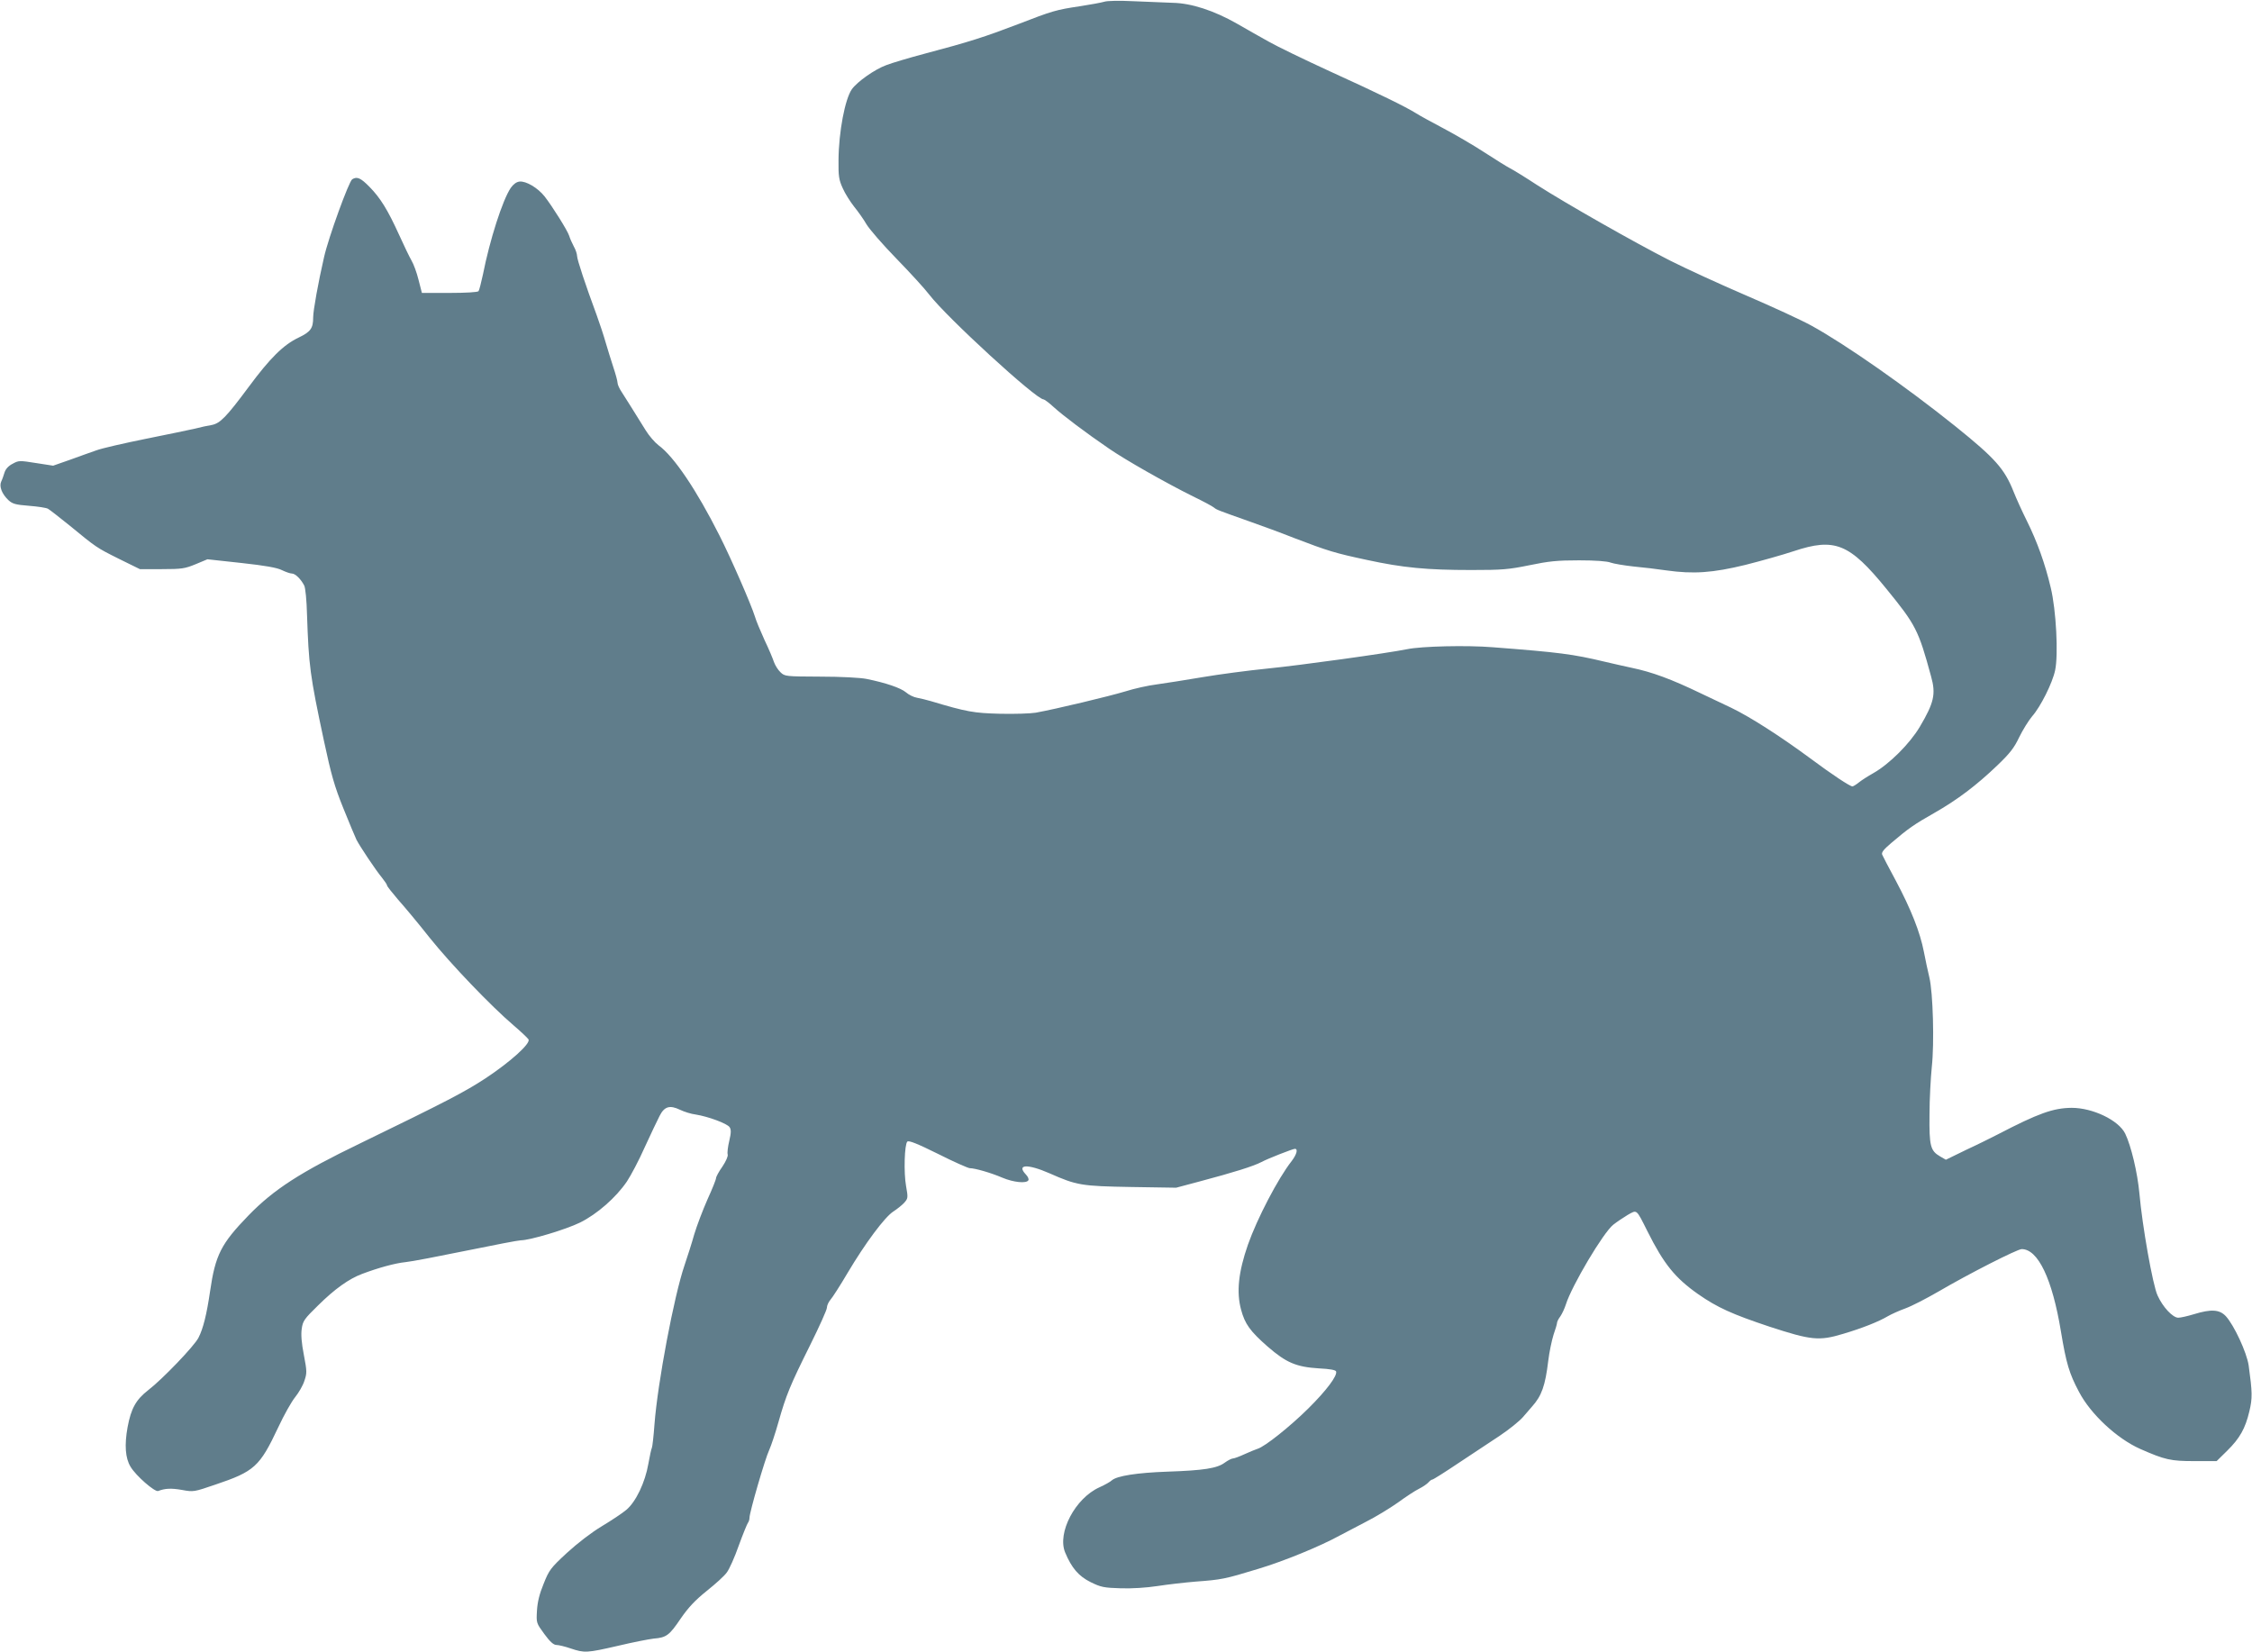 <?xml version="1.0" standalone="no"?>
<!DOCTYPE svg PUBLIC "-//W3C//DTD SVG 20010904//EN"
 "http://www.w3.org/TR/2001/REC-SVG-20010904/DTD/svg10.dtd">
<svg version="1.0" xmlns="http://www.w3.org/2000/svg"
 width="1280pt" height="939pt" viewBox="0 0 1280 939"
 preserveAspectRatio="xMidYMid meet">
<g transform="translate(0,939) scale(0.1,-0.1)"
fill="#607d8b" stroke="none">
<path d="M6276 9380 c-17 -5 -77 -16 -135 -25 -140 -21 -157 -26 -356 -103
-186 -71 -275 -100 -525 -166 -91 -24 -191 -54 -222 -66 -66 -24 -165 -94
-196 -137 -39 -55 -75 -243 -76 -403 -1 -91 2 -112 24 -160 13 -30 43 -77 65
-105 22 -27 54 -72 70 -100 16 -27 92 -115 170 -195 78 -80 162 -172 187 -205
99 -129 607 -595 649 -595 5 0 31 -19 57 -43 50 -46 185 -148 317 -238 90 -62
318 -192 475 -270 58 -28 112 -57 120 -64 16 -13 19 -14 205 -80 66 -23 180
-65 253 -94 191 -73 230 -85 413 -124 203 -44 339 -57 592 -57 176 0 211 3
329 27 111 23 158 28 283 28 94 0 161 -5 180 -13 17 -6 75 -16 130 -22 55 -5
138 -15 185 -22 156 -22 265 -14 450 31 91 23 215 58 275 78 234 78 317 44
527 -214 167 -205 182 -233 254 -498 28 -100 17 -149 -64 -286 -57 -96 -173
-212 -265 -264 -29 -16 -66 -40 -81 -52 -16 -13 -33 -23 -37 -23 -14 0 -117
68 -239 159 -172 127 -344 237 -450 288 -52 25 -131 62 -175 83 -166 80 -275
120 -390 144 -38 8 -108 24 -155 35 -180 43 -258 53 -635 82 -146 12 -405 6
-487 -11 -113 -23 -610 -92 -793 -110 -110 -11 -276 -33 -370 -49 -93 -16
-210 -34 -259 -41 -49 -6 -130 -24 -180 -40 -89 -27 -393 -100 -509 -121 -31
-5 -123 -8 -205 -6 -147 4 -185 10 -392 72 -25 7 -60 16 -78 19 -19 3 -47 17
-63 31 -30 25 -115 54 -224 76 -35 7 -145 13 -262 13 -198 1 -202 1 -227 25
-14 13 -30 39 -37 58 -6 19 -30 76 -54 126 -23 51 -48 110 -54 132 -22 70
-133 325 -201 460 -131 260 -259 450 -347 514 -21 16 -54 54 -73 85 -59 96
-112 179 -136 217 -13 19 -24 43 -24 53 0 10 -11 50 -24 89 -13 40 -33 104
-44 142 -11 39 -34 108 -51 155 -63 170 -111 315 -111 335 0 11 -8 36 -19 55
-10 19 -22 46 -26 60 -9 29 -96 168 -140 224 -38 48 -105 88 -142 84 -18 -2
-35 -15 -50 -36 -47 -70 -119 -295 -158 -492 -10 -47 -21 -89 -25 -95 -5 -6
-72 -10 -165 -10 l-157 0 -19 74 c-10 41 -28 90 -40 110 -11 19 -43 85 -70
145 -65 143 -107 211 -169 274 -50 51 -71 60 -98 43 -19 -12 -135 -331 -160
-442 -33 -143 -62 -304 -62 -343 0 -62 -14 -82 -83 -115 -86 -41 -162 -116
-284 -281 -127 -171 -162 -207 -211 -216 -20 -3 -62 -12 -92 -20 -30 -7 -156
-33 -280 -58 -124 -25 -250 -54 -280 -65 -30 -10 -98 -35 -151 -54 l-97 -34
-97 15 c-94 15 -99 15 -133 -4 -24 -12 -40 -30 -46 -49 -5 -16 -13 -40 -19
-52 -13 -28 4 -71 41 -106 23 -21 40 -26 117 -32 50 -4 98 -11 108 -17 9 -5
63 -47 120 -93 156 -128 154 -127 282 -191 l120 -59 125 0 c114 0 131 3 192
28 l67 28 193 -21 c137 -15 204 -27 231 -41 21 -10 46 -19 56 -19 19 0 51 -31
70 -68 7 -12 14 -85 16 -165 10 -291 16 -342 96 -717 42 -196 60 -259 110
-383 33 -82 67 -163 75 -180 21 -40 108 -171 146 -217 15 -19 28 -38 28 -43 0
-5 29 -41 63 -81 35 -39 116 -136 179 -216 121 -151 349 -389 478 -499 41 -35
79 -71 84 -79 13 -23 -102 -127 -244 -221 -121 -79 -225 -133 -713 -370 -340
-164 -491 -262 -634 -409 -157 -162 -189 -225 -219 -432 -19 -130 -39 -212
-66 -264 -23 -46 -205 -236 -286 -298 -69 -54 -97 -103 -117 -211 -18 -100
-13 -175 17 -224 30 -51 138 -145 157 -138 38 15 74 17 136 6 65 -12 68 -11
188 30 223 75 253 102 358 325 33 71 77 149 97 173 20 25 44 66 52 92 15 44
15 54 -3 148 -13 67 -17 115 -12 148 6 44 14 56 93 133 94 93 175 151 250 179
90 34 187 61 247 67 33 3 188 33 345 65 157 32 296 59 310 59 52 0 258 62 337
101 97 48 204 142 266 233 22 33 69 121 102 196 34 74 72 154 84 177 27 54 58
63 116 35 23 -11 63 -24 89 -27 70 -11 179 -51 193 -72 9 -14 9 -31 -2 -78 -8
-33 -12 -68 -9 -77 3 -10 -10 -39 -30 -69 -20 -28 -36 -58 -36 -65 0 -8 -22
-63 -49 -122 -26 -59 -60 -148 -75 -198 -14 -50 -39 -128 -55 -175 -60 -175
-153 -669 -171 -904 -5 -69 -12 -130 -15 -135 -3 -5 -12 -46 -20 -91 -18 -105
-71 -216 -125 -261 -21 -18 -84 -60 -139 -93 -60 -36 -139 -97 -199 -152 -92
-85 -101 -97 -132 -175 -24 -58 -35 -104 -38 -153 -4 -70 -4 -70 42 -133 32
-44 53 -62 68 -62 13 0 50 -9 82 -20 78 -26 90 -26 268 15 84 20 176 38 203
41 73 6 89 18 154 114 45 65 82 104 149 158 49 39 100 85 113 104 14 18 45 87
68 153 24 66 48 124 52 129 5 6 9 19 9 29 0 31 89 337 112 385 11 24 35 96 53
160 43 152 66 208 180 437 52 105 95 200 95 212 0 12 9 32 20 45 11 12 56 82
99 155 98 165 210 316 259 347 20 13 48 35 61 49 22 25 23 28 11 95 -14 77 -9
237 7 253 8 8 56 -11 175 -70 89 -45 171 -81 180 -81 29 0 120 -26 185 -54 64
-27 137 -34 148 -15 4 6 -2 21 -14 33 -55 58 8 62 134 7 156 -69 181 -73 465
-78 l255 -4 135 36 c192 51 304 86 350 110 35 19 178 75 190 75 19 0 10 -32
-18 -69 -78 -99 -197 -328 -249 -476 -54 -155 -66 -269 -39 -369 22 -82 51
-122 151 -210 106 -92 163 -116 292 -124 61 -3 94 -9 97 -17 9 -24 -55 -109
-158 -211 -103 -102 -247 -217 -288 -229 -13 -4 -46 -18 -75 -31 -28 -13 -58
-24 -65 -24 -8 0 -29 -11 -47 -24 -43 -32 -119 -44 -326 -51 -172 -6 -286 -24
-315 -49 -8 -8 -40 -26 -71 -40 -138 -62 -241 -259 -195 -370 37 -89 77 -135
145 -169 59 -29 76 -32 171 -35 65 -2 144 3 210 13 58 9 155 20 215 25 148 11
165 14 355 72 147 44 354 129 465 190 22 12 87 46 145 76 58 29 141 80 185
111 44 32 98 68 121 79 22 11 46 28 53 36 8 9 17 16 22 16 5 0 70 41 146 92
76 50 182 121 237 157 54 36 113 84 132 106 19 22 42 49 51 59 56 62 76 120
93 261 6 50 20 116 30 148 11 31 20 62 20 68 0 6 8 23 19 37 10 15 24 45 31
67 33 106 214 411 270 454 19 15 56 40 81 55 55 31 48 36 113 -93 93 -186 157
-265 288 -357 109 -76 193 -114 406 -185 236 -77 281 -82 417 -41 108 32 202
69 256 101 19 11 63 31 99 44 36 13 121 57 190 97 169 99 446 240 471 240 93
0 174 -170 223 -468 30 -181 47 -239 103 -344 66 -126 215 -265 348 -324 141
-62 173 -69 307 -69 l127 0 60 59 c71 70 103 126 126 224 18 75 17 108 -4 261
-11 74 -83 229 -130 280 -36 38 -83 41 -181 11 -36 -11 -76 -20 -89 -20 -31 0
-88 60 -118 127 -27 58 -87 396 -103 580 -11 118 -47 270 -81 340 -38 76 -184
146 -304 146 -105 -1 -189 -31 -420 -151 -33 -17 -113 -57 -178 -87 l-117 -57
-33 19 c-55 32 -62 59 -60 238 0 88 7 210 13 270 15 135 7 424 -14 510 -8 33
-22 98 -31 145 -21 110 -74 244 -160 405 -39 72 -73 138 -77 147 -5 13 8 29
50 65 97 83 133 108 246 172 130 74 239 156 359 271 72 69 95 99 124 160 20
41 53 94 73 118 48 54 116 190 131 262 19 88 6 343 -25 470 -32 136 -77 261
-136 380 -26 52 -60 127 -75 165 -52 131 -105 190 -331 372 -279 224 -625 466
-818 572 -54 30 -221 107 -370 171 -149 64 -345 154 -436 200 -204 104 -589
323 -753 428 -67 44 -137 87 -155 96 -18 9 -83 50 -145 90 -61 40 -166 101
-232 136 -66 35 -136 73 -156 86 -59 37 -210 111 -489 238 -146 67 -303 143
-350 170 -47 26 -128 72 -180 102 -130 74 -259 116 -364 118 -44 2 -144 6
-221 9 -81 4 -152 3 -169 -3z"/>
</g>
</svg>
